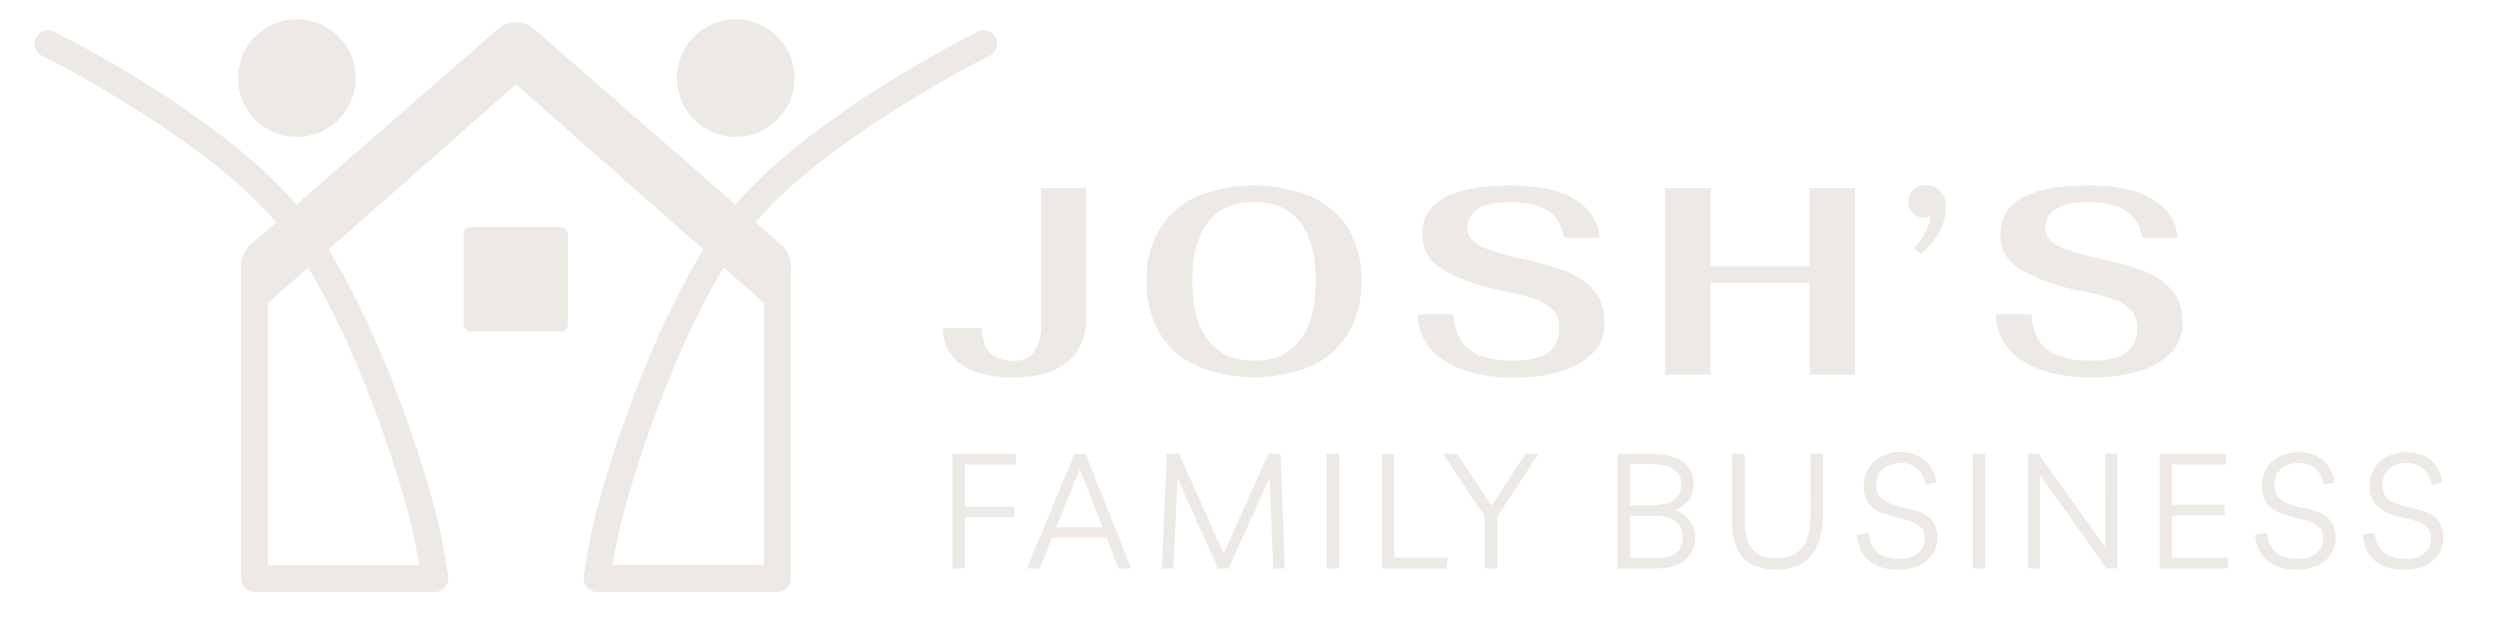 <svg id="Layer_1" data-name="Layer 1" xmlns="http://www.w3.org/2000/svg" viewBox="0 0 781.69 197.38"><defs><style>.cls-1{fill:#ede9e5;}</style></defs><path class="cls-1" d="M300.52,114q-5.53-4-5.7-11.42h12.24c.06,3.62.93,6.23,2.63,7.84s4.12,2.41,7.29,2.41q8.58,0,8.58-11.83V58.79h14.08V99.28q0,9.09-5.87,13.88T316.9,118Q306.07,118,300.52,114Z"/><path class="cls-1" d="M374.14,114.37A26.13,26.13,0,0,1,362.52,104a31.2,31.2,0,0,1-4-16.29,30.26,30.26,0,0,1,4-16,26.12,26.12,0,0,1,11.62-10.2,47.3,47.3,0,0,1,35.91,0,26.14,26.14,0,0,1,11.63,10.2,30.35,30.35,0,0,1,4,16,31.29,31.29,0,0,1-4,16.29,26.24,26.24,0,0,1-11.58,10.38,46.94,46.94,0,0,1-36,0Zm32.33-8q4.92-6.42,4.92-18.67,0-12-4.92-18.29t-14.33-6.29q-9.42,0-14.38,6.29T372.81,87.7q0,12.26,4.91,18.67t14.42,6.41Q401.56,112.78,406.47,106.37Z"/><path class="cls-1" d="M451.67,112.78a17.27,17.27,0,0,1-8.45-14.5h11.25q.4,7.68,5,11.09t13.62,3.41q7.41,0,10.92-2.58t3.5-7.67a8.77,8.77,0,0,0-1.25-4.74,11,11,0,0,0-4.88-3.67,48.62,48.62,0,0,0-10.62-3A67,67,0,0,1,452.26,85q-7.54-4-7.54-11.75Q444.72,58,472.3,58q13.5,0,20.37,4.46t7.54,11.87H489.13q-1.17-6.08-5.5-8.62T471.8,63.21q-6.58,0-9.79,2.24a6.78,6.78,0,0,0-3.21,5.75,5.55,5.55,0,0,0,1.12,3.42,11.23,11.23,0,0,0,4.59,3,63.19,63.19,0,0,0,10.12,3,114.09,114.09,0,0,1,14.92,4.16,21.42,21.42,0,0,1,8.83,6q3.33,3.87,3.33,10.29a13.05,13.05,0,0,1-3.54,9.17,22.23,22.23,0,0,1-10,5.83,50.34,50.34,0,0,1-14.91,2Q459.71,118,451.67,112.78Z"/><path class="cls-1" d="M520.71,58.79h14.16v24.5h30.92V58.79H580v58.33H565.79V88.45H534.87v28.67H520.71Z"/><path class="cls-1" d="M598.37,77.62a14.77,14.77,0,0,0,3.41-4.54,15.6,15.6,0,0,0,1.92-5.63,4.52,4.52,0,0,1-2.17.59,4.57,4.57,0,0,1-3.45-1.42A4.92,4.92,0,0,1,596.7,63a4.76,4.76,0,0,1,1.54-3.67,5.65,5.65,0,0,1,4-1.41,5.85,5.85,0,0,1,4.5,1.91,7.12,7.12,0,0,1,1.75,5,16.62,16.62,0,0,1-2.37,8,18.58,18.58,0,0,1-5.55,6.46Z"/><path class="cls-1" d="M632.41,112.78A17.3,17.3,0,0,1,624,98.28H635.2c.27,5.12,2,8.81,5,11.09s7.62,3.41,13.62,3.41c4.95,0,8.58-.86,10.92-2.58s3.5-4.28,3.5-7.67A8.77,8.77,0,0,0,667,97.79a11,11,0,0,0-4.88-3.67,48.29,48.29,0,0,0-10.62-3A67.26,67.26,0,0,1,633,85q-7.54-4-7.54-11.75Q625.45,58,653,58q13.5,0,20.37,4.46t7.54,11.87H669.86q-1.17-6.08-5.5-8.62t-11.83-2.54q-6.59,0-9.79,2.24a6.78,6.78,0,0,0-3.21,5.75,5.56,5.56,0,0,0,1.13,3.42,11.18,11.18,0,0,0,4.58,3,63.51,63.51,0,0,0,10.12,3,114.09,114.09,0,0,1,14.92,4.16,21.42,21.42,0,0,1,8.83,6q3.33,3.87,3.33,10.29a13.05,13.05,0,0,1-3.54,9.17,22.23,22.23,0,0,1-10,5.83A50.25,50.25,0,0,1,654,118Q640.44,118,632.41,112.78Z"/><path class="cls-1" d="M317.62,145.2H301.71v13.18h15.45v3.33H301.71v16h-3.84V141.86h19.75Z"/><path class="cls-1" d="M321.05,177.72,336,141.86h3.38l14.3,35.86h-3.94l-3.74-9.6h-17l-3.89,9.6Zm9.19-12.88h14.45l-7.07-18.18Z"/><path class="cls-1" d="M363.27,177.72l1.57-35.86h3.78l14,31.16,14-31.16h3.79l1.31,35.86h-3.63L397,149.34l-12.87,28.38h-3.29l-12.67-28.28-1.26,28.28Z"/><path class="cls-1" d="M414.83,177.72V141.86h3.89v35.86Z"/><path class="cls-1" d="M432.05,177.72V141.86h3.89v32.47h16.77l-.36,3.39Z"/><path class="cls-1" d="M481.09,141.86l-12.93,19.65v16.21h-3.89V161.56l-13.08-19.7h4.39l10.81,16.26L477,141.86Z"/><path class="cls-1" d="M505.78,177.72V141.86h9.34q7.53,0,11,2.45a8.13,8.13,0,0,1,3.46,7.05,8.38,8.38,0,0,1-1.57,5,9,9,0,0,1-4.54,3.18,9.17,9.17,0,0,1,4.77,3.15,8.24,8.24,0,0,1,1.74,5.18,8.75,8.75,0,0,1-3.21,7.32c-2.13,1.69-5,2.53-8.71,2.53Zm9.34-32.63h-5.5V158h6.46q4.8,0,7.2-1.59a5.58,5.58,0,0,0,2.4-5,5.18,5.18,0,0,0-2.53-4.83Q520.63,145.1,515.12,145.09Zm-5.5,29.4h8.28a10.34,10.34,0,0,0,6-1.54,5.67,5.67,0,0,0,2.19-5q0-6.66-8.63-6.66h-7.83Z"/><path class="cls-1" d="M566.08,141.86H570l0,18.64q0,8.58-3.61,13.1t-10.89,4.52q-7.07,0-10.53-3.79t-3.46-11.91V141.86h4v20.35c0,4.31.79,7.45,2.38,9.4s4.12,2.93,7.62,2.93c3.74,0,6.45-1.16,8.13-3.46s2.51-5.85,2.48-10.63Z"/><path class="cls-1" d="M593.7,178.12q-11.93,0-13.13-11l3.64-.5q.75,4.29,3,6.18t6.69,1.9a9.12,9.12,0,0,0,5.84-1.69,5.7,5.7,0,0,0,2.09-4.67,5,5,0,0,0-.88-3.09,6.25,6.25,0,0,0-2.68-1.89A28.77,28.77,0,0,0,593.8,162a33.28,33.28,0,0,1-5.81-1.82,8.53,8.53,0,0,1-3.83-3,9.45,9.45,0,0,1-1.37-5.45,9.77,9.77,0,0,1,1.49-5.33,10.35,10.35,0,0,1,4.09-3.68,12.71,12.71,0,0,1,5.94-1.34,11.31,11.31,0,0,1,7.6,2.52,10.56,10.56,0,0,1,3.51,7l-3.39.61a8.78,8.78,0,0,0-2.6-5.1,7.77,7.77,0,0,0-5.22-1.62,7.91,7.91,0,0,0-5.48,1.84,6.31,6.31,0,0,0-2.05,4.93,5.37,5.37,0,0,0,2.12,4.75,18.49,18.49,0,0,0,6.47,2.37,29.28,29.28,0,0,1,5.68,1.74,8.11,8.11,0,0,1,3.58,2.88,9.93,9.93,0,0,1-.3,10.12,10.08,10.08,0,0,1-4.27,3.46A14.92,14.92,0,0,1,593.7,178.12Z"/><path class="cls-1" d="M616.83,177.72V141.86h3.89v35.86Z"/><path class="cls-1" d="M658.24,141.86H662v35.86h-3.34l-20.85-29.29v29.29h-3.74V141.86h3.33l20.86,29.29Z"/><path class="cls-1" d="M696.06,145.2H679.15v12.62h16.46v3.33H679.15v13.23h17.62l-.3,3.34H675.31V141.86h20.75Z"/><path class="cls-1" d="M718.23,178.12q-11.91,0-13.13-11l3.64-.5q.75,4.29,3,6.18t6.7,1.9a9.09,9.09,0,0,0,5.83-1.69,5.67,5.67,0,0,0,2.09-4.67,5,5,0,0,0-.88-3.09,6.25,6.25,0,0,0-2.68-1.89,28.77,28.77,0,0,0-4.52-1.34,33.15,33.15,0,0,1-5.8-1.82,8.61,8.61,0,0,1-3.84-3,9.45,9.45,0,0,1-1.36-5.45,9.76,9.76,0,0,1,1.48-5.33,10.37,10.37,0,0,1,4.1-3.68,12.67,12.67,0,0,1,5.93-1.34,11.3,11.3,0,0,1,7.6,2.52,10.56,10.56,0,0,1,3.51,7l-3.38.61a8.84,8.84,0,0,0-2.6-5.1,7.81,7.81,0,0,0-5.23-1.62,7.91,7.91,0,0,0-5.48,1.84,6.34,6.34,0,0,0-2,4.93,5.37,5.37,0,0,0,2.12,4.75,18.49,18.49,0,0,0,6.47,2.37,29.28,29.28,0,0,1,5.68,1.74,8.14,8.14,0,0,1,3.59,2.88,10,10,0,0,1-.31,10.12,10,10,0,0,1-4.26,3.46A15,15,0,0,1,718.23,178.12Z"/><path class="cls-1" d="M751.87,178.12q-11.93,0-13.13-11l3.63-.5c.51,2.86,1.52,4.92,3.06,6.18s3.76,1.9,6.69,1.9A9.09,9.09,0,0,0,758,173a5.68,5.68,0,0,0,2.1-4.67,5,5,0,0,0-.89-3.09,6.28,6.28,0,0,0-2.67-1.89A29.1,29.1,0,0,0,752,162a33.28,33.28,0,0,1-5.81-1.82,8.61,8.61,0,0,1-3.84-3,9.45,9.45,0,0,1-1.36-5.45,9.69,9.69,0,0,1,1.49-5.33,10.28,10.28,0,0,1,4.09-3.68,12.67,12.67,0,0,1,5.93-1.34,11.3,11.3,0,0,1,7.6,2.52,10.56,10.56,0,0,1,3.51,7l-3.38.61a8.78,8.78,0,0,0-2.6-5.1,7.79,7.79,0,0,0-5.23-1.62,7.93,7.93,0,0,0-5.48,1.84,6.33,6.33,0,0,0-2,4.93,5.35,5.35,0,0,0,2.12,4.75,18.43,18.43,0,0,0,6.46,2.37,29.07,29.07,0,0,1,5.68,1.74,8.14,8.14,0,0,1,3.59,2.88,9.93,9.93,0,0,1-.3,10.12,10.08,10.08,0,0,1-4.27,3.46A15,15,0,0,1,751.87,178.12Z"/><path class="cls-1" d="M243.09,185.09H186.71a4.21,4.21,0,0,1-4.18-4.67c0-.15.46-4,2-12,3.94-20.08,20.79-71.7,41.88-100,9.47-12.72,25.73-26.44,48.32-40.8,16.69-10.62,30.44-17.45,31-17.74a4.19,4.19,0,0,1,3.72,7.52c-.54.28-55.08,27.53-76.33,56-20.29,27.22-36.55,77.14-40.37,96.59-.53,2.72-.93,4.93-1.22,6.65h47.31V82.88a4.2,4.2,0,1,1,8.4,0v98A4.2,4.2,0,0,1,243.09,185.09Z"/><path class="cls-1" d="M136,185.09H79.59a4.2,4.2,0,0,1-4.2-4.2v-98a4.2,4.2,0,0,1,8.4,0v93.81H131.1c-.29-1.72-.69-3.93-1.22-6.65-3.82-19.45-20.09-69.37-40.37-96.59-21.25-28.51-75.79-55.76-76.34-56A4.2,4.2,0,0,1,16.9,9.89C19.22,11,73.79,38.3,96.24,68.43c21.08,28.29,37.93,79.91,41.88,100,1.57,8,2,11.85,2,12a4.21,4.21,0,0,1-4.18,4.67Z"/><circle class="cls-1" cx="92.83" cy="24.42" r="18.39"/><circle class="cls-1" cx="230.04" cy="24.42" r="18.39"/><rect class="cls-1" x="144.98" y="71" width="32.59" height="32.59" rx="2.09"/><path class="cls-1" d="M238.88,94.74,161.34,26.38,83.8,94.73a72.08,72.08,0,0,1-6.32-6.33,8.4,8.4,0,0,1,.8-11.85L155.75,9a8.42,8.42,0,0,1,5.52-2.07h.14A8.42,8.42,0,0,1,166.93,9l77.46,67.58a8.39,8.39,0,0,1,.81,11.85C243.54,90.3,238.88,94.74,238.88,94.74Z"/></svg>